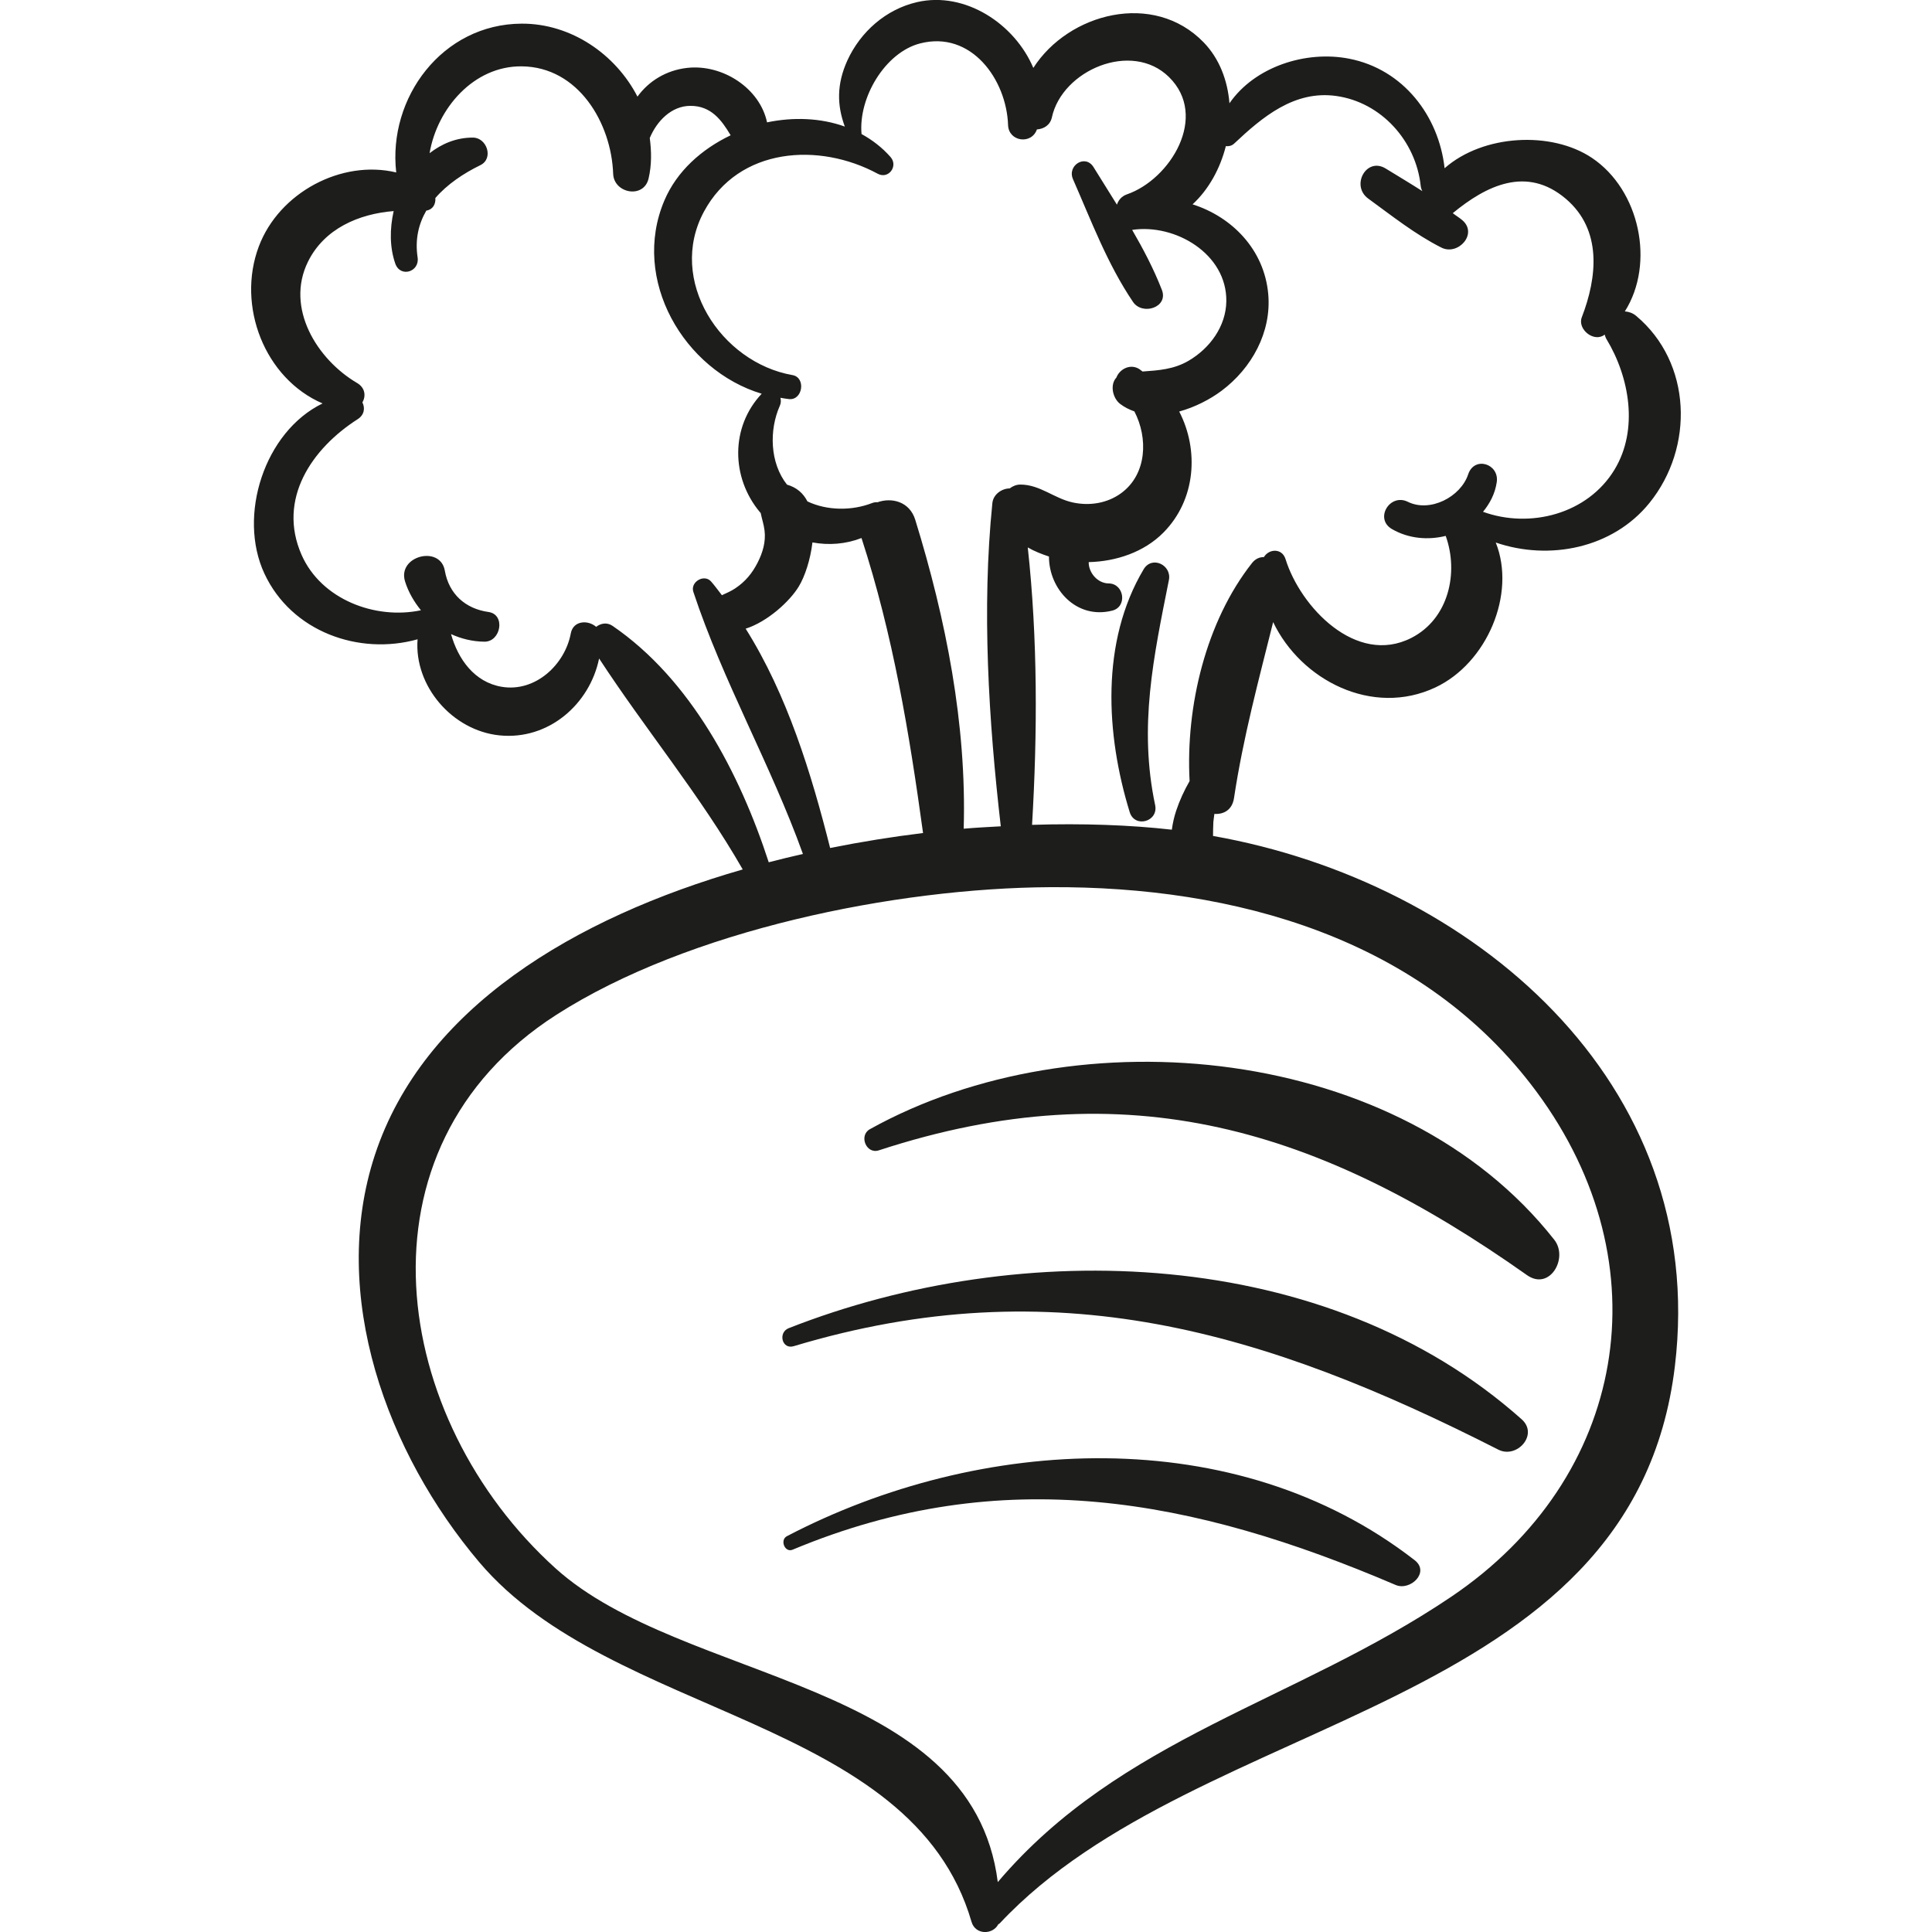<?xml version="1.0" encoding="iso-8859-1"?>
<!-- Uploaded to: SVG Repo, www.svgrepo.com, Generator: SVG Repo Mixer Tools -->
<!DOCTYPE svg PUBLIC "-//W3C//DTD SVG 1.1//EN" "http://www.w3.org/Graphics/SVG/1.1/DTD/svg11.dtd">
<svg height="800px" width="800px" version="1.1" id="Capa_1" xmlns="http://www.w3.org/2000/svg" xmlns:xlink="http://www.w3.org/1999/xlink" 
	 viewBox="0 0 52.768 52.768" xml:space="preserve">
<g>
	<path style="fill:#1D1D1B;" d="M38.638,42.613c-4.894-3.802-11.886-3.403-17.145-0.656c-0.199,0.104-0.058,0.459,0.156,0.369
		c5.73-2.395,10.947-1.398,16.468,0.963C38.517,43.461,39.063,42.943,38.638,42.613z"/>
	<path style="fill:#1D1D1B;" d="M41.561,38.765c-5.329-4.749-13.666-4.987-20.019-2.489c-0.298,0.117-0.186,0.588,0.136,0.492
		c7.11-2.14,12.877-0.415,19.244,2.825C41.429,39.852,42.031,39.184,41.561,38.765z"/>
	<path style="fill:#1D1D1B;" d="M42.451,33.861c-4.198-5.337-13.013-6.178-18.692-3.02c-0.309,0.172-0.102,0.691,0.244,0.578
		c6.796-2.224,12.064-0.576,17.703,3.408C42.326,35.265,42.845,34.361,42.451,33.861z"/>
	<path style="fill:#1D1D1B;" d="M31.235,15.55c-1.176,1.977-1.034,4.506-0.38,6.631c0.137,0.445,0.791,0.261,0.695-0.192
		c-0.454-2.147-0.043-4.045,0.376-6.148C32.007,15.433,31.463,15.166,31.235,15.55z"/>
	<path style="fill:#1D1D1B;" d="M33.131,22.832c0.002-0.131,0.002-0.261,0.009-0.381c0.005-0.076,0.021-0.146,0.028-0.221
		c0.25,0.016,0.487-0.104,0.536-0.433c0.251-1.661,0.671-3.211,1.069-4.806c0.758,1.587,2.711,2.595,4.433,1.784
		c1.406-0.662,2.209-2.55,1.647-3.957c1.458,0.5,3.191,0.162,4.196-1.079c1.23-1.518,1.163-3.836-0.363-5.113
		c-0.093-0.078-0.2-0.112-0.307-0.121c0.83-1.31,0.408-3.315-0.897-4.191c-1.11-0.745-2.979-0.642-4.026,0.281
		c-0.159-1.43-1.128-2.701-2.603-2.991c-1.186-0.234-2.584,0.218-3.273,1.217c-0.051-0.625-0.275-1.22-0.705-1.664
		c-1.369-1.413-3.692-0.801-4.652,0.698c-0.506-1.199-1.86-2.099-3.175-1.797c-0.851,0.196-1.545,0.809-1.905,1.595
		C22.85,2.3,22.859,2.872,23.074,3.457c-0.663-0.238-1.409-0.264-2.124-0.115c-0.195-0.93-1.212-1.595-2.179-1.488
		c-0.578,0.064-1.054,0.363-1.36,0.785c-0.593-1.151-1.807-1.999-3.163-1.993c-2.166,0.008-3.66,2.024-3.426,4.064
		c-1.496-0.358-3.2,0.552-3.753,2.021c-0.614,1.63,0.165,3.611,1.741,4.288c-1.588,0.771-2.324,3.066-1.589,4.646
		c0.741,1.593,2.588,2.243,4.184,1.796c-0.098,1.273,0.947,2.492,2.236,2.624c1.342,0.137,2.467-0.853,2.722-2.1
		c1.275,1.953,2.757,3.727,3.923,5.762c-4.599,1.322-8.724,3.785-10.045,7.793c-1.264,3.835,0.333,8.156,2.85,11.129
		c3.615,4.268,11.815,4.212,13.444,9.821c0.106,0.365,0.581,0.355,0.729,0.07c0.015-0.012,0.031-0.017,0.045-0.032
		c5.447-5.816,17.301-5.708,18.437-15.218C46.678,29.528,40.189,24.079,33.131,22.832z M33.481,3.992
		c0.078,0.007,0.158-0.006,0.229-0.072c0.77-0.725,1.643-1.458,2.783-1.299c1.236,0.172,2.179,1.23,2.31,2.454
		c0.006,0.055,0.022,0.103,0.045,0.145c-0.328-0.21-0.663-0.41-0.999-0.616c-0.531-0.327-0.963,0.468-0.479,0.82
		c0.652,0.474,1.277,0.974,1.997,1.338c0.454,0.23,1.006-0.374,0.575-0.746c-0.083-0.072-0.177-0.126-0.263-0.194
		c0.909-0.749,2.016-1.303,3.087-0.393c1,0.85,0.858,2.145,0.437,3.237c-0.126,0.327,0.333,0.697,0.62,0.477
		c0.002-0.002,0.003-0.003,0.005-0.005c0.013,0.039,0.021,0.078,0.046,0.119c0.634,1.044,0.885,2.478,0.222,3.571
		c-0.736,1.213-2.306,1.616-3.591,1.151c0.184-0.226,0.328-0.489,0.375-0.809c0.074-0.504-0.611-0.721-0.78-0.215
		c-0.206,0.62-1.042,1.05-1.648,0.751c-0.493-0.243-0.919,0.463-0.435,0.744c0.456,0.264,0.986,0.307,1.469,0.187
		c0.36,1.003,0.084,2.266-0.94,2.787c-1.509,0.768-3.031-0.851-3.434-2.151c-0.096-0.309-0.454-0.286-0.591-0.058
		c-0.116,0-0.231,0.044-0.325,0.163c-1.259,1.596-1.815,3.914-1.705,5.955c-0.146,0.255-0.271,0.523-0.366,0.808
		c-0.052,0.156-0.095,0.336-0.119,0.52c-1.14-0.129-2.436-0.176-3.818-0.132c0.148-2.488,0.156-5.083-0.117-7.577
		c0.181,0.105,0.381,0.183,0.579,0.248c-0.003,0.886,0.75,1.727,1.731,1.477c0.416-0.106,0.324-0.739-0.101-0.742
		c-0.304-0.003-0.549-0.295-0.545-0.582c0.75-0.018,1.512-0.272,2.042-0.808c0.889-0.899,0.973-2.256,0.43-3.305
		c0.428-0.118,0.839-0.329,1.156-0.566c0.822-0.614,1.368-1.599,1.276-2.64c-0.108-1.222-0.996-2.113-2.067-2.453
		C33.014,5.174,33.325,4.605,33.481,3.992z M23.972,4.745c0.296,0.16,0.568-0.209,0.351-0.456c-0.23-0.262-0.5-0.467-0.792-0.628
		c-0.09-0.992,0.643-2.229,1.599-2.475c1.398-0.36,2.361,0.987,2.403,2.23c0.015,0.453,0.64,0.542,0.788,0.119
		c0.187-0.013,0.362-0.115,0.409-0.33c0.279-1.287,2.178-2.104,3.198-1.101c1.093,1.074,0.036,2.796-1.148,3.204
		c-0.152,0.053-0.232,0.162-0.274,0.282c-0.212-0.341-0.426-0.681-0.638-1.024c-0.225-0.365-0.726-0.047-0.562,0.328
		c0.501,1.142,0.939,2.317,1.64,3.353c0.255,0.377,0.976,0.151,0.787-0.332c-0.223-0.572-0.506-1.11-0.811-1.636
		c1.176-0.176,2.589,0.654,2.572,1.948c-0.009,0.688-0.45,1.285-1.028,1.625c-0.407,0.239-0.827,0.264-1.26,0.295
		c-0.039-0.024-0.069-0.057-0.109-0.079c-0.249-0.137-0.524,0.026-0.606,0.245c-0.18,0.191-0.105,0.56,0.104,0.72
		c0.121,0.092,0.252,0.155,0.388,0.204c0.379,0.727,0.342,1.714-0.356,2.229c-0.384,0.283-0.875,0.358-1.334,0.256
		c-0.505-0.112-0.888-0.485-1.42-0.487c-0.12,0-0.214,0.044-0.295,0.105c-0.213,0.001-0.45,0.159-0.474,0.403
		c-0.292,2.879-0.103,5.937,0.23,8.826c-0.336,0.019-0.67,0.035-1.013,0.065c0.084-2.85-0.486-5.725-1.323-8.437
		c-0.155-0.501-0.645-0.616-1.031-0.479c-0.047-0.004-0.097,0.002-0.154,0.024c-0.542,0.21-1.218,0.21-1.76-0.047
		c-0.112-0.221-0.294-0.383-0.558-0.458c-0.469-0.591-0.491-1.491-0.196-2.154c0.033-0.073,0.035-0.149,0.016-0.218
		c0.08,0.012,0.159,0.029,0.241,0.036c0.371,0.031,0.46-0.591,0.089-0.656c-1.958-0.343-3.43-2.593-2.417-4.467
		C20.177,4.019,22.373,3.88,23.972,4.745z M25.211,22.752c-0.839,0.102-1.69,0.239-2.538,0.409c-0.512-2.031-1.171-4.184-2.307-5.99
		c0.6-0.191,1.206-0.749,1.45-1.151c0.169-0.278,0.319-0.736,0.374-1.205c0.444,0.082,0.908,0.048,1.34-0.12
		C24.391,17.342,24.833,20.005,25.211,22.752z M16.73,17.094c-0.153-0.105-0.322-0.07-0.448,0.027
		c-0.218-0.194-0.626-0.176-0.692,0.178c-0.158,0.851-0.965,1.611-1.882,1.46c-0.751-0.124-1.198-0.758-1.389-1.44
		c0.279,0.127,0.585,0.204,0.913,0.207c0.451,0.004,0.582-0.745,0.11-0.811c-0.635-0.089-1.082-0.495-1.193-1.13
		c-0.124-0.704-1.306-0.403-1.085,0.299c0.093,0.296,0.248,0.555,0.433,0.784c-1.254,0.264-2.726-0.3-3.26-1.513
		c-0.669-1.522,0.281-2.906,1.532-3.706c0.186-0.119,0.205-0.309,0.129-0.457c0.098-0.172,0.081-0.399-0.146-0.532
		C8.66,9.818,7.787,8.413,8.412,7.147c0.446-0.904,1.39-1.306,2.34-1.382c-0.109,0.485-0.111,0.989,0.044,1.434
		c0.137,0.392,0.67,0.229,0.61-0.168c-0.075-0.497,0.029-0.918,0.238-1.279c0.178-0.027,0.259-0.175,0.247-0.344
		c0.323-0.373,0.762-0.669,1.229-0.897c0.371-0.181,0.178-0.753-0.204-0.753c-0.458-0.001-0.85,0.169-1.183,0.426
		c0.207-1.222,1.203-2.385,2.516-2.372c1.548,0.014,2.448,1.548,2.498,2.934c0.019,0.537,0.835,0.691,0.967,0.131
		c0.088-0.373,0.08-0.744,0.033-1.108c0.194-0.465,0.594-0.878,1.112-0.878c0.563,0,0.848,0.386,1.097,0.804
		c-0.796,0.38-1.472,0.984-1.81,1.781c-0.919,2.162,0.535,4.64,2.658,5.278c-0.854,0.905-0.841,2.288-0.048,3.235
		c0.006,0.007,0.014,0.013,0.02,0.021c0.031,0.156,0.085,0.308,0.106,0.481c0.038,0.308-0.051,0.604-0.189,0.875
		c-0.15,0.294-0.335,0.518-0.611,0.703c-0.113,0.076-0.24,0.13-0.365,0.188c-0.098-0.125-0.19-0.255-0.295-0.374
		c-0.19-0.217-0.574,0.012-0.485,0.282c0.811,2.451,2.117,4.721,2.993,7.159c-0.312,0.07-0.624,0.147-0.934,0.227
		C20.205,21.118,18.864,18.554,16.73,17.094z M39.638,43.611c-4.256,2.873-9.032,3.842-12.386,7.794
		c-0.701-5.556-8.599-5.429-12.078-8.569c-4.502-4.063-5.66-11.476,0.023-15.12c3.614-2.317,9.262-3.462,13.495-3.485
		c5.012-0.027,10.167,1.383,13.279,5.593C45.463,34.546,44.436,40.372,39.638,43.611z"/>
</g>
</svg>